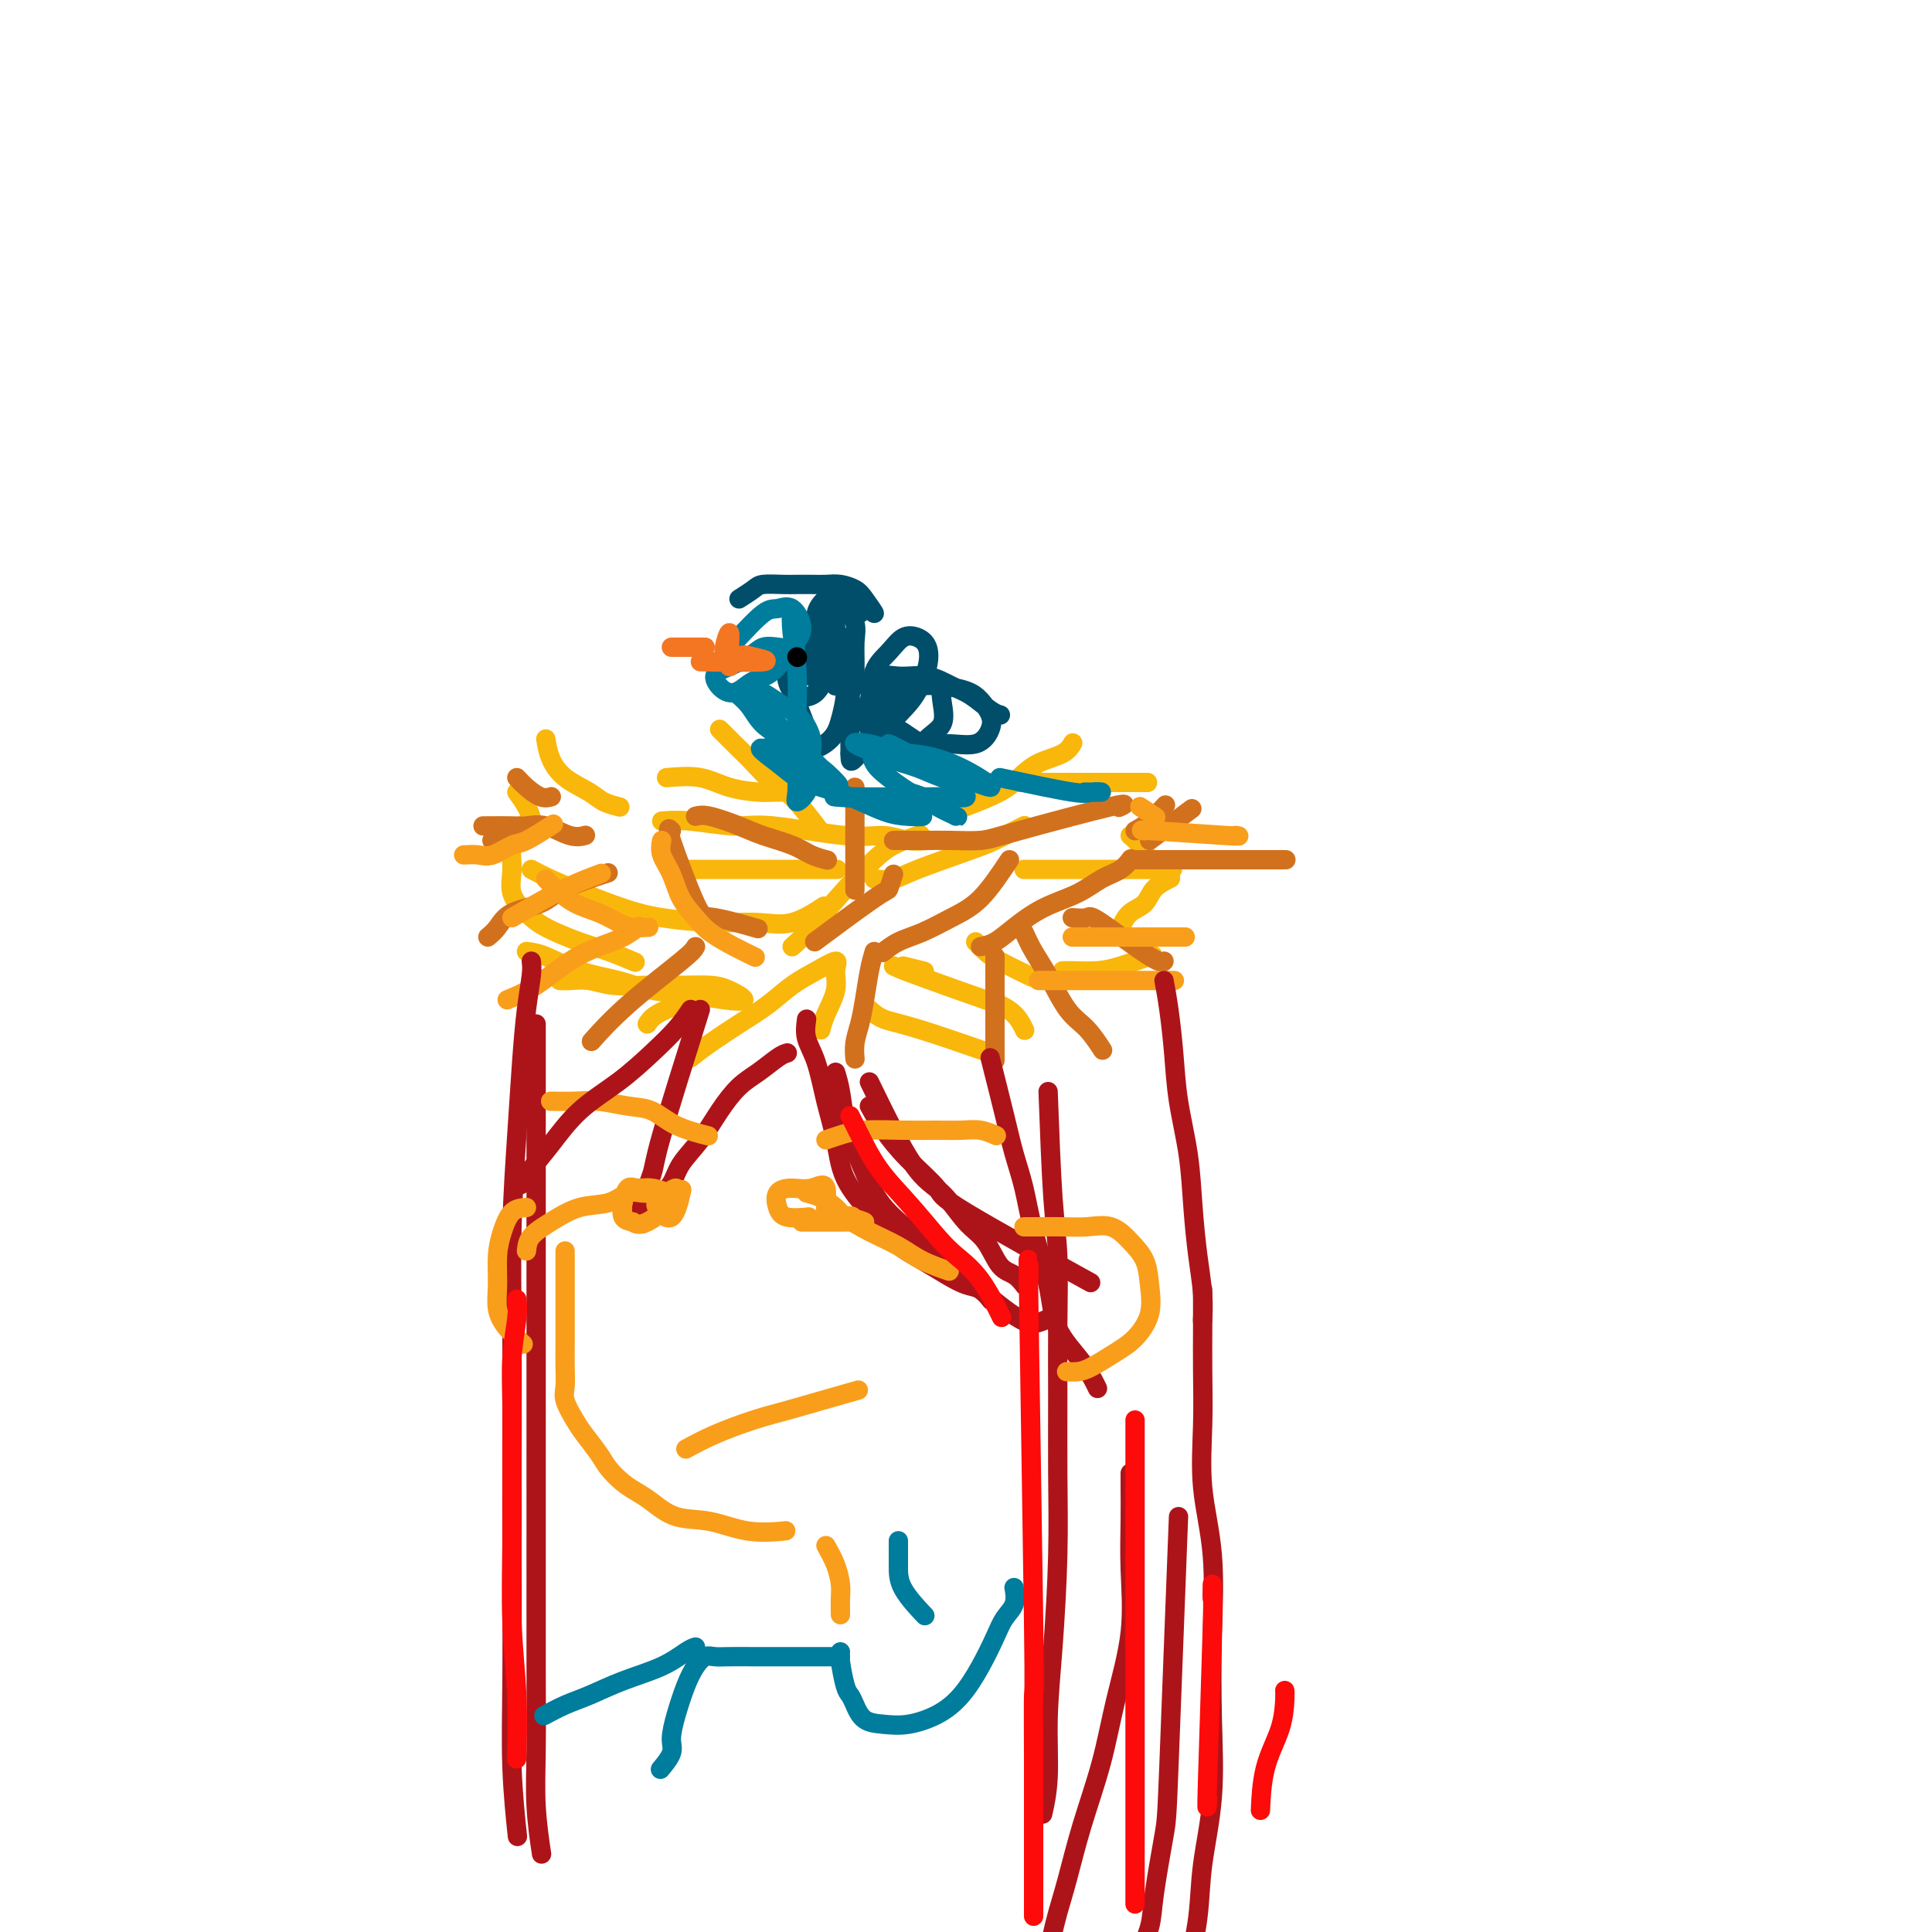 <svg viewBox='0 0 400 400' version='1.1' xmlns='http://www.w3.org/2000/svg' xmlns:xlink='http://www.w3.org/1999/xlink'><g fill='none' stroke='rgb(249,183,11)' stroke-width='4' stroke-linecap='round' stroke-linejoin='round'><path d='M113,153c0.217,1.315 0.433,2.629 1,4c0.567,1.371 1.483,2.798 3,4c1.517,1.202 3.633,2.178 5,3c1.367,0.822 1.983,1.491 3,2c1.017,0.509 2.433,0.860 3,1c0.567,0.140 0.283,0.070 0,0'/><path d='M107,164c0.688,0.935 1.376,1.869 2,3c0.624,1.131 1.184,2.458 1,3c-0.184,0.542 -1.112,0.298 -2,1c-0.888,0.702 -1.735,2.351 -2,4c-0.265,1.649 0.052,3.299 0,5c-0.052,1.701 -0.473,3.452 0,5c0.473,1.548 1.840,2.891 3,4c1.160,1.109 2.112,1.982 4,3c1.888,1.018 4.712,2.180 7,3c2.288,0.820 4.039,1.298 6,2c1.961,0.702 4.132,1.629 5,2c0.868,0.371 0.434,0.185 0,0'/><path d='M110,180c1.095,0.583 2.190,1.165 4,2c1.810,0.835 4.334,1.922 7,3c2.666,1.078 5.473,2.148 8,3c2.527,0.852 4.772,1.485 8,2c3.228,0.515 7.437,0.911 11,1c3.563,0.089 6.481,-0.131 9,0c2.519,0.131 4.640,0.612 7,0c2.360,-0.612 4.960,-2.318 6,-3c1.040,-0.682 0.520,-0.341 0,0'/><path d='M109,197c1.098,0.129 2.196,0.258 4,1c1.804,0.742 4.316,2.097 7,3c2.684,0.903 5.542,1.354 8,2c2.458,0.646 4.517,1.487 7,2c2.483,0.513 5.391,0.698 8,1c2.609,0.302 4.920,0.722 7,1c2.080,0.278 3.928,0.414 4,0c0.072,-0.414 -1.631,-1.378 -3,-2c-1.369,-0.622 -2.403,-0.903 -4,-1c-1.597,-0.097 -3.758,-0.012 -6,0c-2.242,0.012 -4.566,-0.049 -7,0c-2.434,0.049 -4.978,0.209 -7,0c-2.022,-0.209 -3.521,-0.788 -5,-1c-1.479,-0.212 -2.937,-0.057 -4,0c-1.063,0.057 -1.732,0.016 -2,0c-0.268,-0.016 -0.134,-0.008 0,0'/><path d='M134,212c0.451,-0.671 0.903,-1.343 2,-2c1.097,-0.657 2.841,-1.300 4,-2c1.159,-0.700 1.735,-1.458 3,-2c1.265,-0.542 3.219,-0.869 4,-1c0.781,-0.131 0.391,-0.065 0,0'/><path d='M143,219c1.161,-0.909 2.322,-1.818 4,-3c1.678,-1.182 3.873,-2.637 6,-4c2.127,-1.363 4.188,-2.634 6,-4c1.812,-1.366 3.377,-2.828 5,-4c1.623,-1.172 3.304,-2.053 5,-3c1.696,-0.947 3.407,-1.959 4,-2c0.593,-0.041 0.068,0.890 0,2c-0.068,1.110 0.322,2.401 0,4c-0.322,1.599 -1.356,3.507 -2,5c-0.644,1.493 -0.898,2.569 -1,3c-0.102,0.431 -0.051,0.215 0,0'/><path d='M187,200c1.667,0.417 3.333,0.833 4,1c0.667,0.167 0.333,0.083 0,0'/><path d='M138,161c2.443,-0.196 4.886,-0.392 7,0c2.114,0.392 3.898,1.373 6,2c2.102,0.627 4.522,0.900 6,1c1.478,0.100 2.013,0.027 3,0c0.987,-0.027 2.425,-0.008 3,0c0.575,0.008 0.288,0.004 0,0'/><path d='M149,151c0.915,0.925 1.829,1.850 3,3c1.171,1.150 2.598,2.526 4,4c1.402,1.474 2.778,3.044 4,4c1.222,0.956 2.291,1.296 4,3c1.709,1.704 4.060,4.773 5,6c0.940,1.227 0.470,0.614 0,0'/><path d='M137,170c1.653,-0.130 3.305,-0.260 6,0c2.695,0.260 6.432,0.911 9,1c2.568,0.089 3.967,-0.382 8,0c4.033,0.382 10.699,1.619 15,2c4.301,0.381 6.235,-0.094 8,0c1.765,0.094 3.360,0.756 5,1c1.640,0.244 3.326,0.070 4,0c0.674,-0.070 0.337,-0.035 0,0'/><path d='M141,180c5.697,0.000 11.394,0.000 15,0c3.606,0.000 5.121,0.000 7,0c1.879,0.000 4.121,0.000 6,0c1.879,0.000 3.394,0.000 4,0c0.606,0.000 0.303,0.000 0,0'/><path d='M164,196c0.915,-0.803 1.829,-1.606 4,-4c2.171,-2.394 5.598,-6.379 8,-9c2.402,-2.621 3.778,-3.878 5,-5c1.222,-1.122 2.291,-2.110 4,-3c1.709,-0.890 4.060,-1.683 5,-2c0.940,-0.317 0.470,-0.159 0,0'/><path d='M181,182c1.425,0.118 2.850,0.235 4,0c1.150,-0.235 2.025,-0.823 5,-2c2.975,-1.177 8.051,-2.942 11,-4c2.949,-1.058 3.770,-1.407 5,-2c1.230,-0.593 2.870,-1.429 4,-2c1.130,-0.571 1.752,-0.877 2,-1c0.248,-0.123 0.124,-0.061 0,0'/><path d='M200,167c2.591,-1.007 5.181,-2.015 7,-3c1.819,-0.985 2.866,-1.949 4,-3c1.134,-1.051 2.356,-2.189 4,-3c1.644,-0.811 3.712,-1.295 5,-2c1.288,-0.705 1.797,-1.630 2,-2c0.203,-0.370 0.102,-0.185 0,0'/><path d='M202,162c1.451,0.000 2.903,0.000 5,0c2.097,0.000 4.841,0.000 7,0c2.159,0.000 3.735,0.000 8,0c4.265,0.000 11.219,0.000 14,0c2.781,0.000 1.391,0.000 0,0'/><path d='M234,173c0.622,0.511 1.244,1.022 2,2c0.756,0.978 1.644,2.422 2,3c0.356,0.578 0.178,0.289 0,0'/><path d='M212,180c0.654,0.000 1.308,0.000 3,0c1.692,0.000 4.423,0.000 7,0c2.577,0.000 5.000,0.000 7,0c2.000,0.000 3.577,0.000 6,0c2.423,0.000 5.692,0.000 7,0c1.308,0.000 0.654,0.000 0,0'/><path d='M202,195c0.685,0.708 1.369,1.417 2,2c0.631,0.583 1.208,1.042 3,2c1.792,0.958 4.798,2.417 6,3c1.202,0.583 0.601,0.292 0,0'/><path d='M185,200c0.599,0.300 1.197,0.599 5,2c3.803,1.401 10.809,3.903 14,5c3.191,1.097 2.567,0.789 3,1c0.433,0.211 1.924,0.941 3,2c1.076,1.059 1.736,2.445 2,3c0.264,0.555 0.132,0.277 0,0'/><path d='M180,209c0.833,0.738 1.667,1.476 3,2c1.333,0.524 3.167,0.833 7,2c3.833,1.167 9.667,3.190 12,4c2.333,0.810 1.167,0.405 0,0'/><path d='M232,192c0.542,-1.116 1.085,-2.233 2,-3c0.915,-0.767 2.204,-1.185 3,-2c0.796,-0.815 1.099,-2.027 2,-3c0.901,-0.973 2.400,-1.707 3,-2c0.600,-0.293 0.300,-0.147 0,0'/><path d='M220,201c0.383,-0.014 0.766,-0.029 2,0c1.234,0.029 3.321,0.100 5,0c1.679,-0.100 2.952,-0.373 5,-1c2.048,-0.627 4.871,-1.608 6,-2c1.129,-0.392 0.565,-0.196 0,0'/></g>
<g fill='none' stroke='rgb(210,113,29)' stroke-width='4' stroke-linecap='round' stroke-linejoin='round'><path d='M107,161c0.565,0.619 1.131,1.238 2,2c0.869,0.762 2.042,1.667 3,2c0.958,0.333 1.702,0.095 2,0c0.298,-0.095 0.149,-0.048 0,0'/><path d='M100,171c2.283,-0.016 4.567,-0.032 6,0c1.433,0.032 2.017,0.114 3,0c0.983,-0.114 2.367,-0.422 4,0c1.633,0.422 3.517,1.575 5,2c1.483,0.425 2.567,0.121 3,0c0.433,-0.121 0.217,-0.061 0,0'/><path d='M101,194c0.664,-0.548 1.328,-1.097 2,-2c0.672,-0.903 1.351,-2.162 3,-3c1.649,-0.838 4.267,-1.256 6,-2c1.733,-0.744 2.582,-1.816 5,-3c2.418,-1.184 6.405,-2.481 8,-3c1.595,-0.519 0.797,-0.259 0,0'/><path d='M110,203c0.000,0.000 0.100,0.100 0.1,0.1'/><path d='M144,196c-0.232,0.458 -0.464,0.917 -3,3c-2.536,2.083 -7.375,5.792 -11,9c-3.625,3.208 -6.036,5.917 -7,7c-0.964,1.083 -0.482,0.542 0,0'/><path d='M181,197c-0.332,1.137 -0.663,2.274 -1,4c-0.337,1.726 -0.679,4.043 -1,6c-0.321,1.957 -0.622,3.556 -1,5c-0.378,1.444 -0.832,2.735 -1,4c-0.168,1.265 -0.048,2.504 0,3c0.048,0.496 0.024,0.248 0,0'/><path d='M206,198c0.000,1.202 0.000,2.405 0,3c0.000,0.595 0.000,0.583 0,4c-0.000,3.417 0.000,10.262 0,13c0.000,2.738 0.000,1.369 0,0'/><path d='M212,193c0.601,1.313 1.202,2.626 2,4c0.798,1.374 1.794,2.810 3,5c1.206,2.190 2.622,5.133 4,7c1.378,1.867 2.717,2.656 4,4c1.283,1.344 2.509,3.241 3,4c0.491,0.759 0.245,0.379 0,0'/><path d='M222,190c1.207,0.091 2.415,0.182 3,0c0.585,-0.182 0.549,-0.636 3,1c2.451,1.636 7.391,5.364 10,7c2.609,1.636 2.888,1.182 3,1c0.112,-0.182 0.056,-0.091 0,0'/><path d='M235,178c-0.974,0.000 -1.949,0.000 3,0c4.949,0.000 15.821,0.000 21,0c5.179,-0.000 4.663,0.000 5,0c0.337,0.000 1.525,0.000 2,0c0.475,0.000 0.238,0.000 0,0'/><path d='M238,174c3.333,-2.500 6.667,-5.000 8,-6c1.333,-1.000 0.667,-0.500 0,0'/><path d='M235,172c0.933,-0.511 1.867,-1.022 3,-2c1.133,-0.978 2.467,-2.422 3,-3c0.533,-0.578 0.267,-0.289 0,0'/><path d='M107,174c-1.044,0.000 -2.089,0.000 -3,0c-0.911,0.000 -1.689,0.000 -2,0c-0.311,0.000 -0.156,0.000 0,0'/><path d='M139,172c-0.509,-0.552 -1.018,-1.104 0,2c1.018,3.104 3.561,9.863 5,13c1.439,3.137 1.772,2.652 4,3c2.228,0.348 6.351,1.528 8,2c1.649,0.472 0.825,0.236 0,0'/><path d='M144,169c0.698,-0.178 1.397,-0.357 3,0c1.603,0.357 4.111,1.248 6,2c1.889,0.752 3.158,1.364 5,2c1.842,0.636 4.257,1.294 6,2c1.743,0.706 2.816,1.459 4,2c1.184,0.541 2.481,0.869 3,1c0.519,0.131 0.259,0.066 0,0'/><path d='M177,163c0.000,0.858 0.000,1.715 0,3c0.000,1.285 0.000,2.996 0,5c0.000,2.004 0.000,4.300 0,6c0.000,1.700 0.000,2.804 0,4c0.000,1.196 -0.000,2.485 0,3c0.000,0.515 0.000,0.258 0,0'/><path d='M185,174c2.014,0.005 4.027,0.011 6,0c1.973,-0.011 3.905,-0.038 6,0c2.095,0.038 4.354,0.140 6,0c1.646,-0.140 2.678,-0.522 8,-2c5.322,-1.478 14.933,-4.052 19,-5c4.067,-0.948 2.591,-0.271 2,0c-0.591,0.271 -0.295,0.135 0,0'/><path d='M203,196c0.949,-0.186 1.898,-0.371 3,-1c1.102,-0.629 2.357,-1.701 4,-3c1.643,-1.299 3.673,-2.825 6,-4c2.327,-1.175 4.949,-2.000 7,-3c2.051,-1.000 3.529,-2.175 5,-3c1.471,-0.825 2.934,-1.299 4,-2c1.066,-0.701 1.733,-1.629 2,-2c0.267,-0.371 0.133,-0.186 0,0'/><path d='M209,178c-2.004,3.007 -4.009,6.015 -6,8c-1.991,1.985 -3.970,2.949 -6,4c-2.030,1.051 -4.111,2.189 -6,3c-1.889,0.811 -3.585,1.295 -5,2c-1.415,0.705 -2.547,1.630 -3,2c-0.453,0.370 -0.226,0.185 0,0'/><path d='M185,181c-0.411,1.280 -0.821,2.560 -1,3c-0.179,0.440 -0.125,0.042 -3,2c-2.875,1.958 -8.679,6.274 -11,8c-2.321,1.726 -1.161,0.863 0,0'/></g>
<g fill='none' stroke='rgb(249,158,27)' stroke-width='4' stroke-linecap='round' stroke-linejoin='round'><path d='M137,174c-0.186,0.939 -0.372,1.878 0,3c0.372,1.122 1.302,2.425 2,4c0.698,1.575 1.165,3.420 2,5c0.835,1.580 2.039,2.893 3,4c0.961,1.107 1.680,2.008 3,3c1.320,0.992 3.240,2.075 5,3c1.760,0.925 3.360,1.693 4,2c0.640,0.307 0.320,0.154 0,0'/><path d='M113,182c0.516,0.552 1.033,1.104 2,2c0.967,0.896 2.386,2.135 4,3c1.614,0.865 3.424,1.356 5,2c1.576,0.644 2.917,1.441 4,2c1.083,0.559 1.907,0.881 3,1c1.093,0.119 2.455,0.034 3,0c0.545,-0.034 0.272,-0.017 0,0'/><path d='M96,177c1.036,-0.059 2.072,-0.118 3,0c0.928,0.118 1.749,0.413 3,0c1.251,-0.413 2.933,-1.533 4,-2c1.067,-0.467 1.518,-0.279 3,-1c1.482,-0.721 3.995,-2.349 5,-3c1.005,-0.651 0.503,-0.326 0,0'/><path d='M106,190c2.429,-1.411 4.857,-2.821 7,-4c2.143,-1.179 4.000,-2.125 6,-3c2.000,-0.875 4.143,-1.679 5,-2c0.857,-0.321 0.429,-0.161 0,0'/><path d='M105,207c1.891,-0.781 3.782,-1.562 6,-3c2.218,-1.438 4.763,-3.535 7,-5c2.237,-1.465 4.167,-2.300 6,-3c1.833,-0.700 3.571,-1.265 5,-2c1.429,-0.735 2.551,-1.638 3,-2c0.449,-0.362 0.224,-0.181 0,0'/><path d='M215,203c5.000,0.000 10.000,0.000 15,0c5.000,0.000 10.000,0.000 12,0c2.000,0.000 1.000,0.000 0,0'/><path d='M222,194c0.285,0.000 0.571,0.000 4,0c3.429,0.000 10.002,0.000 13,0c2.998,0.000 2.423,0.000 3,0c0.577,-0.000 2.308,0.000 3,0c0.692,0.000 0.346,0.000 0,0'/><path d='M237,172c-0.792,-0.113 -1.583,-0.226 2,0c3.583,0.226 11.542,0.792 15,1c3.458,0.208 2.417,0.060 2,0c-0.417,-0.060 -0.208,-0.030 0,0'/><path d='M236,167c1.250,0.833 2.500,1.667 3,2c0.500,0.333 0.250,0.167 0,0'/></g>
<g fill='none' stroke='rgb(0,78,106)' stroke-width='4' stroke-linecap='round' stroke-linejoin='round'><path d='M153,124c1.144,-0.732 2.287,-1.464 3,-2c0.713,-0.536 0.995,-0.875 2,-1c1.005,-0.125 2.733,-0.034 4,0c1.267,0.034 2.073,0.012 3,0c0.927,-0.012 1.976,-0.014 3,0c1.024,0.014 2.021,0.042 3,0c0.979,-0.042 1.938,-0.155 3,0c1.062,0.155 2.227,0.578 3,1c0.773,0.422 1.154,0.844 2,2c0.846,1.156 2.158,3.047 2,3c-0.158,-0.047 -1.785,-2.033 -3,-3c-1.215,-0.967 -2.020,-0.914 -3,-1c-0.980,-0.086 -2.137,-0.310 -2,0c0.137,0.310 1.569,1.155 3,2'/><path d='M176,125c-0.298,0.308 1.457,2.077 2,2c0.543,-0.077 -0.126,-2.000 -1,-3c-0.874,-1.000 -1.952,-1.075 -3,-1c-1.048,0.075 -2.064,0.302 -3,1c-0.936,0.698 -1.792,1.868 -2,3c-0.208,1.132 0.231,2.225 0,3c-0.231,0.775 -1.132,1.233 0,4c1.132,2.767 4.297,7.843 6,9c1.703,1.157 1.946,-1.605 2,-4c0.054,-2.395 -0.079,-4.424 0,-6c0.079,-1.576 0.372,-2.701 0,-4c-0.372,-1.299 -1.408,-2.773 -2,-4c-0.592,-1.227 -0.741,-2.208 -1,-2c-0.259,0.208 -0.630,1.604 -1,3'/><path d='M173,126c-0.617,0.419 -0.161,2.967 0,5c0.161,2.033 0.027,3.551 0,5c-0.027,1.449 0.053,2.828 0,4c-0.053,1.172 -0.240,2.136 0,2c0.240,-0.136 0.906,-1.371 1,-3c0.094,-1.629 -0.383,-3.652 0,-5c0.383,-1.348 1.627,-2.021 0,-2c-1.627,0.021 -6.124,0.736 -8,2c-1.876,1.264 -1.130,3.076 -1,5c0.130,1.924 -0.355,3.958 0,6c0.355,2.042 1.549,4.091 2,6c0.451,1.909 0.159,3.677 1,4c0.841,0.323 2.814,-0.798 4,-2c1.186,-1.202 1.583,-2.485 2,-4c0.417,-1.515 0.854,-3.260 1,-5c0.146,-1.740 0.002,-3.474 0,-5c-0.002,-1.526 0.138,-2.845 0,-4c-0.138,-1.155 -0.552,-2.145 -1,-3c-0.448,-0.855 -0.928,-1.576 -2,-2c-1.072,-0.424 -2.735,-0.550 -4,0c-1.265,0.550 -2.133,1.775 -3,3'/><path d='M165,133c-1.515,1.175 -1.801,2.611 -2,4c-0.199,1.389 -0.310,2.729 0,4c0.310,1.271 1.039,2.473 2,3c0.961,0.527 2.152,0.381 3,0c0.848,-0.381 1.353,-0.995 2,-2c0.647,-1.005 1.437,-2.400 2,-4c0.563,-1.600 0.901,-3.405 1,-5c0.099,-1.595 -0.040,-2.980 0,-4c0.040,-1.020 0.259,-1.676 0,-2c-0.259,-0.324 -0.996,-0.315 -2,0c-1.004,0.315 -2.275,0.935 -3,2c-0.725,1.065 -0.906,2.576 -1,4c-0.094,1.424 -0.103,2.762 0,4c0.103,1.238 0.319,2.375 1,3c0.681,0.625 1.829,0.737 3,1c1.171,0.263 2.366,0.675 3,0c0.634,-0.675 0.706,-2.439 1,-2c0.294,0.439 0.810,3.080 1,5c0.190,1.920 0.054,3.120 0,5c-0.054,1.880 -0.027,4.440 0,7'/><path d='M176,156c0.024,2.278 0.085,1.974 2,0c1.915,-1.974 5.685,-5.618 8,-8c2.315,-2.382 3.175,-3.502 4,-5c0.825,-1.498 1.614,-3.373 2,-5c0.386,-1.627 0.370,-3.004 0,-4c-0.370,-0.996 -1.092,-1.611 -2,-2c-0.908,-0.389 -2.001,-0.552 -3,0c-0.999,0.552 -1.905,1.820 -3,3c-1.095,1.180 -2.381,2.272 -3,4c-0.619,1.728 -0.571,4.092 -1,6c-0.429,1.908 -1.334,3.362 0,6c1.334,2.638 4.907,6.462 7,7c2.093,0.538 2.706,-2.210 4,-4c1.294,-1.790 3.269,-2.622 4,-4c0.731,-1.378 0.218,-3.300 0,-5c-0.218,-1.700 -0.142,-3.176 -1,-4c-0.858,-0.824 -2.650,-0.995 -4,-1c-1.350,-0.005 -2.260,0.156 -3,1c-0.740,0.844 -1.312,2.371 -2,4c-0.688,1.629 -1.493,3.362 -2,5c-0.507,1.638 -0.716,3.182 -1,3c-0.284,-0.182 -0.642,-2.091 -1,-4'/><path d='M181,149c-0.256,-1.132 -0.396,-1.961 0,-3c0.396,-1.039 1.327,-2.287 3,-3c1.673,-0.713 4.087,-0.889 6,-1c1.913,-0.111 3.323,-0.155 5,0c1.677,0.155 3.620,0.508 5,1c1.380,0.492 2.197,1.122 3,2c0.803,0.878 1.592,2.004 2,3c0.408,0.996 0.436,1.863 0,3c-0.436,1.137 -1.337,2.543 -3,3c-1.663,0.457 -4.089,-0.036 -6,0c-1.911,0.036 -3.307,0.602 -5,0c-1.693,-0.602 -3.683,-2.373 -5,-3c-1.317,-0.627 -1.963,-0.109 -3,-2c-1.037,-1.891 -2.466,-6.190 -2,-8c0.466,-1.810 2.828,-1.130 5,-1c2.172,0.130 4.155,-0.291 6,0c1.845,0.291 3.552,1.293 5,2c1.448,0.707 2.635,1.117 4,2c1.365,0.883 2.906,2.238 4,3c1.094,0.762 1.741,0.932 2,1c0.259,0.068 0.129,0.034 0,0'/></g>
<g fill='none' stroke='rgb(0,124,156)' stroke-width='4' stroke-linecap='round' stroke-linejoin='round'><path d='M152,133c2.268,-2.449 4.537,-4.898 6,-6c1.463,-1.102 2.121,-0.856 3,-1c0.879,-0.144 1.978,-0.678 3,0c1.022,0.678 1.967,2.567 2,4c0.033,1.433 -0.847,2.411 -2,4c-1.153,1.589 -2.578,3.789 -4,5c-1.422,1.211 -2.842,1.433 -4,2c-1.158,0.567 -2.053,1.481 -3,2c-0.947,0.519 -1.944,0.644 -3,0c-1.056,-0.644 -2.169,-2.058 -2,-3c0.169,-0.942 1.620,-1.412 3,-2c1.380,-0.588 2.690,-1.294 4,-2'/><path d='M155,136c1.629,-1.065 2.201,-1.728 3,-2c0.799,-0.272 1.826,-0.153 3,0c1.174,0.153 2.497,0.340 3,0c0.503,-0.340 0.187,-1.207 0,-3c-0.187,-1.793 -0.247,-4.511 0,-3c0.247,1.511 0.799,7.251 1,11c0.201,3.749 0.052,5.507 0,8c-0.052,2.493 -0.007,5.721 0,8c0.007,2.279 -0.022,3.608 0,5c0.022,1.392 0.097,2.847 0,4c-0.097,1.153 -0.365,2.003 0,2c0.365,-0.003 1.361,-0.861 2,-2c0.639,-1.139 0.919,-2.560 1,-4c0.081,-1.440 -0.037,-2.900 0,-4c0.037,-1.100 0.228,-1.839 0,-3c-0.228,-1.161 -0.876,-2.744 -2,-4c-1.124,-1.256 -2.726,-2.184 -4,-3c-1.274,-0.816 -2.221,-1.519 -3,-2c-0.779,-0.481 -1.389,-0.741 -2,-1'/><path d='M157,143c-1.456,-0.672 0.404,2.648 2,5c1.596,2.352 2.926,3.736 4,5c1.074,1.264 1.891,2.407 3,4c1.109,1.593 2.511,3.637 2,3c-0.511,-0.637 -2.936,-3.953 -5,-6c-2.064,-2.047 -3.766,-2.823 -5,-4c-1.234,-1.177 -2.000,-2.755 -3,-4c-1.000,-1.245 -2.234,-2.159 -2,-2c0.234,0.159 1.936,1.389 3,2c1.064,0.611 1.492,0.601 5,4c3.508,3.399 10.098,10.206 12,12c1.902,1.794 -0.882,-1.426 -3,-3c-2.118,-1.574 -3.570,-1.501 -5,-2c-1.430,-0.499 -2.837,-1.571 -4,-2c-1.163,-0.429 -2.081,-0.214 -3,0'/><path d='M158,155c-1.822,-0.558 1.124,1.545 3,3c1.876,1.455 2.682,2.260 4,3c1.318,0.740 3.148,1.414 5,2c1.852,0.586 3.725,1.083 6,2c2.275,0.917 4.950,2.253 7,3c2.050,0.747 3.475,0.904 5,1c1.525,0.096 3.151,0.131 3,0c-0.151,-0.131 -2.080,-0.427 -3,-1c-0.920,-0.573 -0.831,-1.421 -4,-2c-3.169,-0.579 -9.598,-0.887 -11,-1c-1.402,-0.113 2.222,-0.029 5,0c2.778,0.029 4.712,0.003 7,0c2.288,-0.003 4.932,0.019 7,0c2.068,-0.019 3.559,-0.077 5,0c1.441,0.077 2.832,0.291 3,0c0.168,-0.291 -0.886,-1.086 -2,-2c-1.114,-0.914 -2.287,-1.946 -4,-3c-1.713,-1.054 -3.967,-2.131 -6,-3c-2.033,-0.869 -3.844,-1.532 -5,-2c-1.156,-0.468 -1.657,-0.741 -3,-1c-1.343,-0.259 -3.526,-0.502 -3,0c0.526,0.502 3.763,1.751 7,3'/><path d='M184,157c2.216,0.817 4.255,1.360 6,2c1.745,0.640 3.196,1.375 5,2c1.804,0.625 3.959,1.138 4,1c0.041,-0.138 -2.034,-0.928 -4,-2c-1.966,-1.072 -3.823,-2.427 -5,-3c-1.177,-0.573 -1.674,-0.364 -3,-1c-1.326,-0.636 -3.483,-2.116 -3,-2c0.483,0.116 3.604,1.828 6,3c2.396,1.172 4.066,1.802 7,3c2.934,1.198 7.132,2.962 8,3c0.868,0.038 -1.592,-1.652 -4,-3c-2.408,-1.348 -4.762,-2.356 -7,-3c-2.238,-0.644 -4.359,-0.925 -6,-1c-1.641,-0.075 -2.803,0.056 -4,0c-1.197,-0.056 -2.428,-0.300 -3,0c-0.572,0.300 -0.483,1.142 0,2c0.483,0.858 1.361,1.731 3,3c1.639,1.269 4.040,2.934 6,4c1.960,1.066 3.480,1.533 5,2'/><path d='M195,167c3.052,2.248 3.682,2.368 3,2c-0.682,-0.368 -2.678,-1.222 -4,-2c-1.322,-0.778 -1.971,-1.479 -3,-2c-1.029,-0.521 -2.437,-0.863 -3,-1c-0.563,-0.137 -0.282,-0.068 0,0'/><path d='M207,161c5.971,1.268 11.943,2.536 15,3c3.057,0.464 3.201,0.124 4,0c0.799,-0.124 2.254,-0.033 2,0c-0.254,0.033 -2.215,0.010 -3,0c-0.785,-0.010 -0.392,-0.005 0,0'/></g>
<g fill='none' stroke='rgb(244,118,35)' stroke-width='4' stroke-linecap='round' stroke-linejoin='round'><path d='M139,134c0.583,0.000 1.167,0.000 2,0c0.833,0.000 1.917,0.000 3,0'/><path d='M144,134c1.222,0.000 1.778,0.000 2,0c0.222,0.000 0.111,0.000 0,0'/><path d='M145,137c5.646,0.091 11.292,0.182 13,0c1.708,-0.182 -0.522,-0.636 -2,-1c-1.478,-0.364 -2.206,-0.636 -3,0c-0.794,0.636 -1.656,2.182 -2,2c-0.344,-0.182 -0.172,-2.091 0,-4'/><path d='M151,134c0.061,-1.432 0.212,-3.013 0,-3c-0.212,0.013 -0.788,1.619 -1,3c-0.212,1.381 -0.061,2.537 0,3c0.061,0.463 0.030,0.231 0,0'/></g>
<g fill='none' stroke='rgb(0,0,0)' stroke-width='4' stroke-linecap='round' stroke-linejoin='round'><path d='M165,136c0.000,0.000 0.100,0.100 0.1,0.1'/></g>
<g fill='none' stroke='rgb(173,20,25)' stroke-width='4' stroke-linecap='round' stroke-linejoin='round'><path d='M167,211c-0.180,1.316 -0.360,2.632 0,4c0.360,1.368 1.260,2.787 2,5c0.740,2.213 1.319,5.221 2,8c0.681,2.779 1.465,5.328 2,8c0.535,2.672 0.820,5.468 2,8c1.180,2.532 3.253,4.801 5,7c1.747,2.199 3.167,4.328 5,6c1.833,1.672 4.078,2.886 6,4c1.922,1.114 3.521,2.127 5,3c1.479,0.873 2.840,1.605 4,2c1.160,0.395 2.120,0.452 3,1c0.880,0.548 1.680,1.585 2,2c0.320,0.415 0.160,0.207 0,0'/><path d='M173,222c0.351,1.146 0.702,2.293 1,4c0.298,1.707 0.543,3.975 1,6c0.457,2.025 1.128,3.807 2,6c0.872,2.193 1.947,4.795 3,7c1.053,2.205 2.085,4.012 4,6c1.915,1.988 4.715,4.157 7,6c2.285,1.843 4.057,3.360 6,5c1.943,1.640 4.059,3.402 6,5c1.941,1.598 3.708,3.030 5,4c1.292,0.970 2.109,1.476 3,2c0.891,0.524 1.855,1.064 3,1c1.145,-0.064 2.470,-0.733 3,-1c0.530,-0.267 0.265,-0.134 0,0'/><path d='M180,224c3.249,6.665 6.497,13.330 9,17c2.503,3.670 4.259,4.344 6,6c1.741,1.656 3.465,4.293 5,6c1.535,1.707 2.881,2.482 4,4c1.119,1.518 2.011,3.778 3,5c0.989,1.222 2.074,1.406 3,2c0.926,0.594 1.693,1.598 2,2c0.307,0.402 0.153,0.201 0,0'/><path d='M180,229c0.884,1.603 1.768,3.206 3,5c1.232,1.794 2.811,3.779 5,6c2.189,2.221 4.989,4.678 6,6c1.011,1.322 0.234,1.510 6,5c5.766,3.490 18.076,10.283 23,13c4.924,2.717 2.462,1.359 0,0'/><path d='M205,219c1.092,4.325 2.184,8.649 3,12c0.816,3.351 1.357,5.727 2,8c0.643,2.273 1.390,4.441 2,7c0.610,2.559 1.085,5.510 2,9c0.915,3.490 2.270,7.521 3,11c0.730,3.479 0.835,6.407 2,9c1.165,2.593 3.391,4.852 5,7c1.609,2.148 2.603,4.185 3,5c0.397,0.815 0.199,0.407 0,0'/><path d='M217,226c0.309,8.270 0.619,16.539 1,22c0.381,5.461 0.835,8.113 1,12c0.165,3.887 0.042,9.009 0,14c-0.042,4.991 -0.001,9.852 0,15c0.001,5.148 -0.037,10.583 0,16c0.037,5.417 0.150,10.815 0,17c-0.150,6.185 -0.562,13.157 -1,19c-0.438,5.843 -0.901,10.556 -1,15c-0.099,4.444 0.166,8.620 0,12c-0.166,3.380 -0.762,5.966 -1,7c-0.238,1.034 -0.119,0.517 0,0'/><path d='M241,203c0.325,1.750 0.650,3.500 1,6c0.350,2.500 0.723,5.751 1,9c0.277,3.249 0.456,6.496 1,10c0.544,3.504 1.452,7.265 2,11c0.548,3.735 0.735,7.443 1,11c0.265,3.557 0.607,6.964 1,10c0.393,3.036 0.837,5.702 1,8c0.163,2.298 0.047,4.228 0,5c-0.047,0.772 -0.023,0.386 0,0'/><path d='M163,218c-0.488,0.144 -0.976,0.288 -2,1c-1.024,0.712 -2.586,1.992 -4,3c-1.414,1.008 -2.682,1.743 -4,3c-1.318,1.257 -2.686,3.034 -4,5c-1.314,1.966 -2.573,4.121 -4,6c-1.427,1.879 -3.022,3.483 -4,5c-0.978,1.517 -1.340,2.947 -2,4c-0.660,1.053 -1.617,1.729 -2,2c-0.383,0.271 -0.191,0.135 0,0'/><path d='M145,209c-3.215,10.233 -6.431,20.466 -8,26c-1.569,5.534 -1.493,6.370 -2,8c-0.507,1.630 -1.598,4.054 -2,6c-0.402,1.946 -0.115,3.413 0,4c0.115,0.587 0.057,0.293 0,0'/><path d='M110,199c0.089,0.719 0.178,1.438 0,3c-0.178,1.562 -0.622,3.967 -1,7c-0.378,3.033 -0.690,6.695 -1,11c-0.310,4.305 -0.619,9.252 -1,15c-0.381,5.748 -0.834,12.297 -1,19c-0.166,6.703 -0.046,13.559 0,21c0.046,7.441 0.016,15.467 0,24c-0.016,8.533 -0.018,17.574 0,26c0.018,8.426 0.056,16.238 0,23c-0.056,6.762 -0.207,12.474 0,18c0.207,5.526 0.774,10.864 1,13c0.226,2.136 0.113,1.068 0,0'/><path d='M111,212c0.000,0.419 0.000,0.837 0,2c-0.000,1.163 -0.000,3.070 0,5c0.000,1.930 0.000,3.883 0,7c-0.000,3.117 -0.000,7.398 0,12c0.000,4.602 0.000,9.525 0,15c-0.000,5.475 -0.000,11.503 0,18c0.000,6.497 0.000,13.465 0,20c-0.000,6.535 -0.001,12.638 0,19c0.001,6.362 0.004,12.985 0,19c-0.004,6.015 -0.015,11.424 0,17c0.015,5.576 0.056,11.319 0,16c-0.056,4.681 -0.207,8.299 0,12c0.207,3.701 0.774,7.486 1,9c0.226,1.514 0.113,0.757 0,0'/><path d='M234,305c-0.005,0.698 -0.011,1.395 0,3c0.011,1.605 0.037,4.117 0,7c-0.037,2.883 -0.138,6.135 0,10c0.138,3.865 0.514,8.342 0,13c-0.514,4.658 -1.920,9.498 -3,14c-1.080,4.502 -1.834,8.668 -3,13c-1.166,4.332 -2.743,8.832 -4,13c-1.257,4.168 -2.193,8.004 -3,11c-0.807,2.996 -1.487,5.153 -2,7c-0.513,1.847 -0.861,3.385 -1,4c-0.139,0.615 -0.070,0.308 0,0'/><path d='M244,314c-0.789,20.710 -1.578,41.421 -2,52c-0.422,10.579 -0.478,11.028 -1,14c-0.522,2.972 -1.511,8.467 -2,12c-0.489,3.533 -0.478,5.105 -1,7c-0.522,1.895 -1.578,4.113 -2,5c-0.422,0.887 -0.211,0.444 0,0'/><path d='M249,267c-0.001,0.372 -0.002,0.743 0,2c0.002,1.257 0.008,3.398 0,6c-0.008,2.602 -0.030,5.665 0,9c0.030,3.335 0.113,6.944 0,11c-0.113,4.056 -0.421,8.560 0,13c0.421,4.440 1.570,8.816 2,14c0.430,5.184 0.141,11.175 0,17c-0.141,5.825 -0.135,11.483 0,17c0.135,5.517 0.400,10.894 0,16c-0.400,5.106 -1.466,9.940 -2,14c-0.534,4.060 -0.535,7.346 -1,11c-0.465,3.654 -1.394,7.676 -2,11c-0.606,3.324 -0.887,5.950 -1,7c-0.113,1.050 -0.056,0.525 0,0'/></g>
<g fill='none' stroke='rgb(249,158,27)' stroke-width='4' stroke-linecap='round' stroke-linejoin='round'><path d='M117,259c-0.000,0.842 -0.000,1.683 0,3c0.000,1.317 0.000,3.108 0,5c-0.000,1.892 -0.002,3.884 0,6c0.002,2.116 0.007,4.356 0,6c-0.007,1.644 -0.025,2.693 0,4c0.025,1.307 0.094,2.871 0,4c-0.094,1.129 -0.349,1.824 0,3c0.349,1.176 1.304,2.832 2,4c0.696,1.168 1.134,1.846 2,3c0.866,1.154 2.159,2.783 3,4c0.841,1.217 1.230,2.022 2,3c0.770,0.978 1.922,2.131 3,3c1.078,0.869 2.084,1.456 3,2c0.916,0.544 1.742,1.046 3,2c1.258,0.954 2.948,2.361 5,3c2.052,0.639 4.468,0.512 7,1c2.532,0.488 5.182,1.593 8,2c2.818,0.407 5.805,0.116 7,0c1.195,-0.116 0.597,-0.058 0,0'/><path d='M109,259c0.110,-1.015 0.221,-2.031 1,-3c0.779,-0.969 2.228,-1.892 4,-3c1.772,-1.108 3.867,-2.402 6,-3c2.133,-0.598 4.305,-0.499 6,-1c1.695,-0.501 2.915,-1.602 4,-2c1.085,-0.398 2.036,-0.092 3,0c0.964,0.092 1.940,-0.030 3,0c1.060,0.030 2.204,0.213 2,0c-0.204,-0.213 -1.755,-0.821 -3,-1c-1.245,-0.179 -2.184,0.071 -3,0c-0.816,-0.071 -1.507,-0.462 -2,0c-0.493,0.462 -0.787,1.778 -1,3c-0.213,1.222 -0.347,2.349 0,3c0.347,0.651 1.173,0.825 2,1'/><path d='M131,253c0.832,0.723 1.912,0.530 3,0c1.088,-0.530 2.184,-1.395 3,-2c0.816,-0.605 1.352,-0.948 2,-2c0.648,-1.052 1.407,-2.812 1,-3c-0.407,-0.188 -1.979,1.195 -3,2c-1.021,0.805 -1.490,1.030 -1,2c0.490,0.970 1.940,2.684 3,2c1.060,-0.684 1.732,-3.767 2,-5c0.268,-1.233 0.134,-0.617 0,0'/><path d='M114,228c1.696,0.028 3.392,0.055 5,0c1.608,-0.055 3.129,-0.193 5,0c1.871,0.193 4.093,0.718 6,1c1.907,0.282 3.501,0.323 5,1c1.499,0.677 2.904,1.990 5,3c2.096,1.010 4.885,1.717 6,2c1.115,0.283 0.558,0.141 0,0'/><path d='M171,236c0.897,-0.309 1.793,-0.618 3,-1c1.207,-0.382 2.724,-0.835 5,-1c2.276,-0.165 5.311,-0.040 8,0c2.689,0.040 5.033,-0.003 7,0c1.967,0.003 3.558,0.052 5,0c1.442,-0.052 2.734,-0.206 4,0c1.266,0.206 2.504,0.773 3,1c0.496,0.227 0.248,0.113 0,0'/><path d='M166,253c0.578,0.000 1.156,0.001 2,0c0.844,-0.001 1.956,-0.003 3,0c1.044,0.003 2.022,0.011 3,0c0.978,-0.011 1.956,-0.041 3,0c1.044,0.041 2.156,0.155 2,0c-0.156,-0.155 -1.578,-0.577 -3,-1'/><path d='M176,252c1.285,-0.252 -0.501,-0.383 -2,0c-1.499,0.383 -2.710,1.281 -3,0c-0.290,-1.281 0.342,-4.740 0,-6c-0.342,-1.260 -1.657,-0.320 -3,0c-1.343,0.320 -2.713,0.019 -4,0c-1.287,-0.019 -2.491,0.244 -3,1c-0.509,0.756 -0.322,2.007 0,3c0.322,0.993 0.779,1.729 2,2c1.221,0.271 3.206,0.077 4,0c0.794,-0.077 0.397,-0.039 0,0'/><path d='M167,247c0.959,0.238 1.918,0.475 3,1c1.082,0.525 2.286,1.337 3,2c0.714,0.663 0.938,1.176 2,2c1.062,0.824 2.961,1.958 5,3c2.039,1.042 4.217,1.991 6,3c1.783,1.009 3.172,2.079 5,3c1.828,0.921 4.094,1.692 5,2c0.906,0.308 0.453,0.154 0,0'/><path d='M142,300c1.800,-0.977 3.601,-1.954 6,-3c2.399,-1.046 5.397,-2.162 8,-3c2.603,-0.838 4.811,-1.400 7,-2c2.189,-0.600 4.359,-1.238 7,-2c2.641,-0.762 5.755,-1.646 7,-2c1.245,-0.354 0.623,-0.177 0,0'/></g>
<g fill='none' stroke='rgb(173,20,25)' stroke-width='4' stroke-linecap='round' stroke-linejoin='round'><path d='M143,209c-0.860,1.270 -1.720,2.541 -3,4c-1.280,1.459 -2.979,3.107 -5,5c-2.021,1.893 -4.363,4.031 -7,6c-2.637,1.969 -5.568,3.768 -8,6c-2.432,2.232 -4.363,4.897 -6,7c-1.637,2.103 -2.979,3.643 -4,5c-1.021,1.357 -1.720,2.531 -2,3c-0.280,0.469 -0.140,0.235 0,0'/></g>
<g fill='none' stroke='rgb(249,158,27)' stroke-width='4' stroke-linecap='round' stroke-linejoin='round'><path d='M171,320c0.732,1.305 1.464,2.609 2,4c0.536,1.391 0.876,2.868 1,4c0.124,1.132 0.033,1.920 0,3c-0.033,1.080 -0.010,2.451 0,3c0.010,0.549 0.005,0.274 0,0'/><path d='M212,254c0.820,0.005 1.640,0.010 3,0c1.360,-0.010 3.261,-0.033 5,0c1.739,0.033 3.317,0.124 5,0c1.683,-0.124 3.473,-0.464 5,0c1.527,0.464 2.793,1.731 4,3c1.207,1.269 2.355,2.541 3,4c0.645,1.459 0.787,3.105 1,5c0.213,1.895 0.496,4.038 0,6c-0.496,1.962 -1.773,3.741 -3,5c-1.227,1.259 -2.406,1.998 -4,3c-1.594,1.002 -3.602,2.269 -5,3c-1.398,0.731 -2.184,0.928 -3,1c-0.816,0.072 -1.662,0.021 -2,0c-0.338,-0.021 -0.169,-0.010 0,0'/><path d='M109,250c-1.073,0.082 -2.145,0.163 -3,1c-0.855,0.837 -1.492,2.429 -2,4c-0.508,1.571 -0.885,3.122 -1,5c-0.115,1.878 0.033,4.083 0,6c-0.033,1.917 -0.246,3.545 0,5c0.246,1.455 0.951,2.738 2,4c1.049,1.262 2.443,2.503 3,3c0.557,0.497 0.279,0.248 0,0'/></g>
<g fill='none' stroke='rgb(0,124,156)' stroke-width='4' stroke-linecap='round' stroke-linejoin='round'><path d='M174,342c-0.088,0.329 -0.177,0.659 0,2c0.177,1.341 0.619,3.694 1,5c0.381,1.306 0.701,1.567 1,2c0.299,0.433 0.578,1.040 1,2c0.422,0.960 0.986,2.275 2,3c1.014,0.725 2.476,0.860 4,1c1.524,0.140 3.108,0.285 5,0c1.892,-0.285 4.092,-1.000 6,-2c1.908,-1.000 3.524,-2.287 5,-4c1.476,-1.713 2.812,-3.854 4,-6c1.188,-2.146 2.227,-4.299 3,-6c0.773,-1.701 1.279,-2.951 2,-4c0.721,-1.049 1.656,-1.898 2,-3c0.344,-1.102 0.098,-2.458 0,-3c-0.098,-0.542 -0.049,-0.271 0,0'/><path d='M186,319c0.006,1.696 0.012,3.393 0,5c-0.012,1.607 -0.042,3.125 1,5c1.042,1.875 3.155,4.107 4,5c0.845,0.893 0.423,0.446 0,0'/><path d='M174,343c-2.003,0.000 -4.007,0.000 -6,0c-1.993,-0.000 -3.976,-0.001 -6,0c-2.024,0.001 -4.089,0.005 -6,0c-1.911,-0.005 -3.667,-0.019 -5,0c-1.333,0.019 -2.244,0.072 -3,0c-0.756,-0.072 -1.355,-0.269 -2,0c-0.645,0.269 -1.334,1.005 -2,2c-0.666,0.995 -1.310,2.250 -2,4c-0.690,1.750 -1.425,3.997 -2,6c-0.575,2.003 -0.989,3.764 -1,5c-0.011,1.236 0.382,1.948 0,3c-0.382,1.052 -1.538,2.443 -2,3c-0.462,0.557 -0.231,0.278 0,0'/><path d='M144,341c-0.473,0.153 -0.947,0.306 -2,1c-1.053,0.694 -2.686,1.931 -5,3c-2.314,1.069 -5.311,1.972 -8,3c-2.689,1.028 -5.071,2.183 -7,3c-1.929,0.817 -3.404,1.297 -5,2c-1.596,0.703 -3.313,1.629 -4,2c-0.687,0.371 -0.343,0.185 0,0'/></g>
<g fill='none' stroke='rgb(253,10,10)' stroke-width='4' stroke-linecap='round' stroke-linejoin='round'><path d='M107,269c0.113,1.007 0.227,2.014 0,4c-0.227,1.986 -0.794,4.951 -1,8c-0.206,3.049 -0.051,6.181 0,10c0.051,3.819 -0.000,8.325 0,13c0.000,4.675 0.053,9.521 0,15c-0.053,5.479 -0.210,11.592 0,17c0.210,5.408 0.787,10.110 1,15c0.213,4.890 0.061,9.969 0,12c-0.061,2.031 -0.030,1.016 0,0'/><path d='M176,231c0.532,1.060 1.064,2.120 2,4c0.936,1.880 2.276,4.578 4,7c1.724,2.422 3.832,4.566 6,7c2.168,2.434 4.396,5.158 6,7c1.604,1.842 2.585,2.803 4,4c1.415,1.197 3.266,2.630 5,5c1.734,2.370 3.353,5.677 4,7c0.647,1.323 0.324,0.661 0,0'/><path d='M213,262c0.030,2.069 0.061,4.137 0,2c-0.061,-2.137 -0.212,-8.481 0,6c0.212,14.481 0.789,49.787 1,66c0.211,16.213 0.057,13.333 0,15c-0.057,1.667 -0.015,7.880 0,13c0.015,5.120 0.004,9.145 0,13c-0.004,3.855 -0.001,7.538 0,11c0.001,3.462 0.000,6.703 0,8c-0.000,1.297 -0.000,0.648 0,0'/><path d='M235,294c0.000,7.788 0.000,15.576 0,21c0.000,5.424 0.000,8.485 0,12c0.000,3.515 0.000,7.485 0,12c0.000,4.515 -0.000,9.576 0,14c0.000,4.424 0.000,8.212 0,12c0.000,3.788 0.000,7.576 0,11c-0.000,3.424 0.000,6.485 0,9c0.000,2.515 -0.000,4.485 0,6c0.000,1.515 0.000,2.576 0,3c0.000,0.424 0.000,0.212 0,0'/><path d='M251,328c-0.030,1.526 -0.061,3.053 0,3c0.061,-0.053 0.212,-1.684 0,6c-0.212,7.684 -0.788,24.684 -1,32c-0.212,7.316 -0.061,4.947 0,4c0.061,-0.947 0.030,-0.474 0,0'/><path d='M266,350c0.030,0.344 0.061,0.689 0,2c-0.061,1.311 -0.212,3.589 -1,6c-0.788,2.411 -2.212,4.957 -3,8c-0.788,3.043 -0.939,6.584 -1,8c-0.061,1.416 -0.030,0.708 0,0'/></g>
</svg>